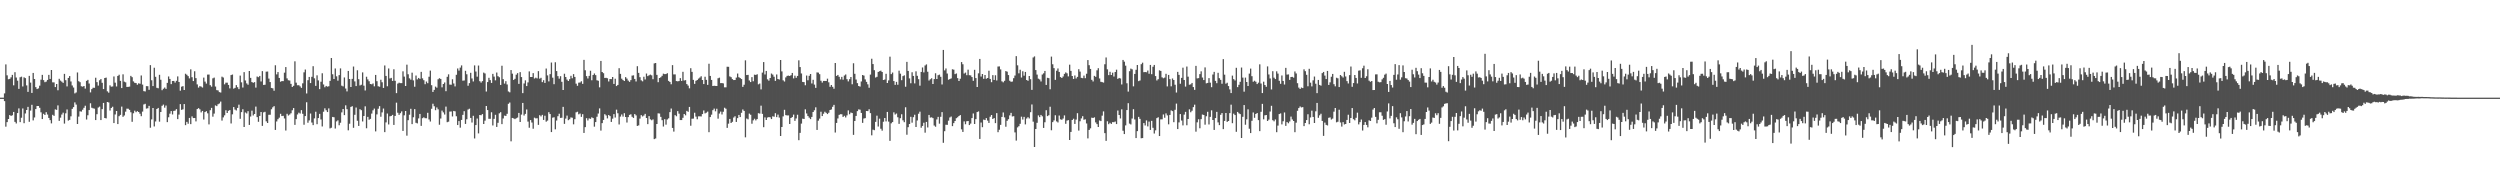 <svg xmlns="http://www.w3.org/2000/svg" width="1920" height="150"><path fill="#4f4f4f" d="M0 75h1v1H0zM1 75h1v1H1zM2 74.984h1v1H2zM3 71.748h1v5.905H3zM4 49.454h1v47.839H4zM5 57.834h1v35.988H5zM6 60.855h1v30.531H6zM7 60.551h1v27.835H7zM8 59.386h1v29.645H8zM9 57.477h1v31.035H9zM10 65.515h1v20.428H10zM11 55.451h1v38.128H11zM12 59.55h1v35.294H12zM13 61.963h1v24.882H13zM14 68.273h1v14.976H14zM15 59.342h1v34.47H15zM16 58.887h1v31.52H16zM17 66.392h1v16.908H17zM18 59.413h1v35.182H18zM19 60.011h1v27.105H19zM20 65.588h1v18.881H20zM21 70.541h1v11.515H21zM22 58.276h1v35.253H22zM23 63.432h1v21.524H23zM24 71.365h1v9.107H24zM25 56.026h1v36.432H25zM26 60.697h1v29.496H26zM27 66.904h1v16.867H27zM28 68.417h1v12.998H28zM29 67.909h1v13.5H29zM30 65.801h1v16.99H30zM31 61.173h1v25.086H31zM32 57.488h1v33.944H32zM33 61.565h1v25.816H33zM34 63.121h1v25.2H34zM35 62.663h1v23.509H35zM36 61.366h1v26.594H36zM37 57.502h1v33.081H37zM38 60.61h1v31.643H38zM39 53.737h1v41.009H39zM40 63.222h1v24.946H40zM41 63.302h1v25.708H41zM42 66.845h1v17.16H42zM43 64.517h1v19.84H43zM44 69.349h1v11.621H44zM45 60.516h1v32.319H45zM46 61.899h1v28.453H46zM47 62.743h1v25.196H47zM48 63.629h1v22.884H48zM49 56.747h1v38.201H49zM50 61.59h1v25.431H50zM51 66.378h1v17.668H51zM52 59.871h1v32.742H52zM53 58.404h1v33.637H53zM54 62.576h1v26.745H54zM55 65.65h1v17.977H55zM56 67.223h1v15.068H56zM57 71.741h1v6.88H57zM58 71.029h1v9.306H58zM59 55.676h1v39.535H59zM60 62.352h1v27.178H60zM61 63.148h1v22.355H61zM62 66.27h1v19.462H62zM63 66.541h1v17.755H63zM64 66.048h1v16.729H64zM65 68.04h1v13.181H65zM66 62.128h1v29.661H66zM67 61.359h1v27.185H67zM68 64.158h1v20.348H68zM69 70.981h1v8.309H69zM70 68.463h1v14.26H70zM71 67.376h1v15.825H71zM72 67.417h1v16.056H72zM73 59.692h1v32.518H73zM74 63.1h1v24.607H74zM75 65.76h1v16.802H75zM76 61.638h1v20.208H76zM77 60.713h1v31.488H77zM78 63.586h1v20.245H78zM79 68.417h1v10.629H79zM80 59.912h1v30.732H80zM81 59.594h1v31.36H81zM82 70.123h1v8.228H82zM83 71.155h1v7.514H83zM84 65.531h1v19.377H84zM85 66.563h1v16.345H85zM86 66.394h1v15.576H86zM87 58.729h1v35.8H87zM88 63.51h1v24.374H88zM89 66.401h1v18.84H89zM90 58.31h1v36.963H90zM91 57.388h1v31.861H91zM92 62.128h1v26.102H92zM93 67.612h1v14.257H93zM94 57.076h1v32.628H94zM95 62.709h1v25.99H95zM96 63.231h1v22.541H96zM97 66.749h1v16.683H97zM98 66.724h1v16.796H98zM99 66.506h1v17.885H99zM100 58.289h1v27.935H100zM101 59.308h1v34.244H101zM102 62.514h1v24.472H102zM103 63.595h1v21.401H103zM104 63.815h1v22.33H104zM105 65.064h1v20.277H105zM106 63.977h1v22.033H106zM107 64.327h1v23.046H107zM108 57.946h1v31.309H108zM109 64.982h1v20.726H109zM110 70.01h1v10.229H110zM111 70.264h1v9.451H111zM112 66.145h1v17.269H112zM113 66.209h1v16.921H113zM114 68.978h1v12.351H114zM115 50.043h1v48.05H115zM116 61.631h1v30.05H116zM117 66.103h1v16.841H117zM118 51.997h1v45.143H118zM119 58.974h1v34.333H119zM120 67.406h1v16.329H120zM121 67.767h1v15.104H121zM122 57.47h1v35.967H122zM123 61.219h1v24.818H123zM124 69.26h1v12.012H124zM125 68.159h1v12.193H125zM126 67.209h1v15.496H126zM127 68.253h1v12.811H127zM128 63.629h1v30.183H128zM129 58.724h1v31.314H129zM130 60.624h1v26.688H130zM131 64.613h1v20.668H131zM132 62.219h1v25.706H132zM133 62.157h1v23.028H133zM134 63.437h1v21.508H134zM135 62.068h1v21.767H135zM136 58.669h1v32.804H136zM137 62.954h1v25.079H137zM138 69.642h1v10.325H138zM139 66.557h1v17.807H139zM140 66.129h1v17.842H140zM141 69.125h1v10.799H141zM142 56.612h1v39.515H142zM143 57.394h1v36.212H143zM144 58.454h1v36.555H144zM145 60.221h1v30.334H145zM146 53.272h1v42.051H146zM147 59.269h1v30.105H147zM148 62.244h1v28.434H148zM149 54.735h1v35.875H149zM150 60.031h1v33.225H150zM151 64.801h1v18.963H151zM152 67.262h1v15.782H152zM153 66.151h1v17.814H153zM154 66.515h1v19.805H154zM155 67.241h1v17.933H155zM156 59.594h1v32.225H156zM157 62.663h1v23.406H157zM158 64.22h1v21.183H158zM159 57.312h1v29.709H159zM160 57.232h1v38.29H160zM161 65.421h1v19.199H161zM162 66.554h1v16.31H162zM163 60.146h1v29.439H163zM164 59.58h1v27.652H164zM165 66.481h1v14.454H165zM166 69.246h1v12.252H166zM167 69.443h1v10.645H167zM168 70.763h1v8.698H168zM169 71.047h1v6.97H169zM170 58.9h1v33.747H170zM171 59.557h1v30.609H171zM172 64.748h1v23.802H172zM173 63.487h1v21.181H173zM174 63.501h1v23.296H174zM175 65.211h1v19.881H175zM176 67.898h1v16.613H176zM177 57.637h1v37.166H177zM178 57.246h1v30.536H178zM179 68.074h1v14.157H179zM180 67.486h1v16.667H180zM181 65.389h1v19.432H181zM182 66.994h1v15.894H182zM183 68.429h1v11.946H183zM184 58.074h1v33.168H184zM185 63.231h1v22.886H185zM186 67.223h1v16.677H186zM187 55.41h1v42.14H187zM188 61.777h1v24.582H188zM189 64.066h1v23.058H189zM190 65.062h1v20.339H190zM191 54.513h1v41.44H191zM192 59.798h1v29.684H192zM193 63.018h1v21.98H193zM194 63.595h1v25.09H194zM195 63.094h1v24.438H195zM196 67.271h1v14.605H196zM197 58.802h1v31.135H197zM198 59.269h1v34.28H198zM199 58.303h1v30.748H199zM200 62.556h1v23.452H200zM201 54.623h1v42.06H201zM202 65.213h1v21.126H202zM203 65.071h1v20.815H203zM204 55.062h1v38.112H204zM205 54.911h1v39.563H205zM206 60.361h1v27.812H206zM207 63.048h1v25.072H207zM208 67.518h1v16.4H208zM209 67.854h1v14.598H209zM210 69.669h1v11.843H210zM211 50.137h1v49.659H211zM212 57.15h1v36.15H212zM213 55.341h1v36.207H213zM214 59.855h1v30.506H214zM215 62.796h1v24.591H215zM216 62.265h1v26.855H216zM217 62.286h1v26.624H217zM218 55.815h1v35.152H218zM219 51.498h1v48.759H219zM220 60.212h1v27.169H220zM221 61.649h1v27.084H221zM222 61.835h1v26.118H222zM223 64.391h1v22.577H223zM224 66.769h1v17.91H224zM225 65.902h1v17.093H225zM226 47.086h1v48.791H226zM227 63.492h1v27.981H227zM228 65.462h1v22.44H228zM229 65.433h1v21.076H229zM230 66.367h1v20.852H230zM231 67.506h1v17.1H231zM232 64.007h1v23.378H232zM233 55.552h1v40.24H233zM234 53.428h1v35.692H234zM235 71.791h1v6.764H235zM236 61.601h1v32.653H236zM237 59.106h1v33.358H237zM238 63.801h1v23.39H238zM239 58.971h1v35.155H239zM240 50.839h1v45.269H240zM241 60.141h1v30.785H241zM242 65.968h1v19.824H242zM243 57.875h1v37.51H243zM244 61.725h1v28.931H244zM245 68.459h1v18.982H245zM246 62.748h1v29.014H246zM247 56.266h1v40.847H247zM248 64.888h1v20.934H248zM249 67.001h1v16.187H249zM250 66.007h1v18.686H250zM251 66.561h1v19.529H251zM252 66.238h1v16.997H252zM253 62.103h1v36.503H253zM254 44.563h1v53.529H254zM255 57.021h1v32.767H255zM256 60.681h1v29.368H256zM257 52.565h1v46.148H257zM258 58.637h1v34.598H258zM259 61.933h1v30.472H259zM260 57.703h1v38.48H260zM261 52.538h1v41.714H261zM262 65.788h1v20.524H262zM263 66.351h1v17.363H263zM264 59.473h1v28.949H264zM265 67.982h1v12.921H265zM266 70.196h1v13.676H266zM267 54.465h1v45.624H267zM268 60.661h1v34.349H268zM269 66.817h1v15.301H269zM270 60.592h1v20.98H270zM271 51.109h1v47.061H271zM272 62.494h1v25.681H272zM273 66.08h1v16.521H273zM274 53.968h1v38.782H274zM275 60.802h1v35.933H275zM276 65.643h1v18.228H276zM277 65.062h1v19.597H277zM278 55.582h1v37.72H278zM279 65.781h1v23.289H279zM280 69.468h1v12.181H280zM281 58.916h1v39.604H281zM282 60.988h1v28.766H282zM283 62.434h1v29.533H283zM284 64.497h1v26.78H284zM285 64.769h1v22.481H285zM286 64.121h1v20.591H286zM287 66.325h1v17.068H287zM288 57.529h1v43.381H288zM289 62.379h1v25.486H289zM290 66.232h1v17.253H290zM291 66.609h1v14.882H291zM292 61.212h1v28.448H292zM293 63.181h1v23.12H293zM294 67.552h1v15.818H294zM295 50.265h1v51.197H295zM296 58.319h1v35.699H296zM297 66.232h1v20.98H297zM298 52.563h1v43.046H298zM299 60.274h1v29.087H299zM300 59.809h1v29.238H300zM301 62.144h1v26.077H301zM302 53.204h1v42.731H302zM303 62.05h1v27.006H303zM304 71.535h1v7.338H304zM305 64.199h1v22.355H305zM306 63.512h1v24.708H306zM307 63.851h1v23.062H307zM308 63.865h1v21.673H308zM309 54.792h1v45.775H309zM310 58.852h1v29.714H310zM311 66.042h1v19.231H311zM312 49.651h1v54.518H312zM313 57.044h1v35.264H313zM314 60.134h1v27.986H314zM315 61.194h1v22.38H315zM316 55.797h1v39.549H316zM317 61.739h1v28.338H317zM318 66.634h1v17.162H318zM319 57.987h1v36.313H319zM320 60.974h1v33.8H320zM321 59.875h1v31.057H321zM322 60.576h1v26.919H322zM323 55.209h1v41.46H323zM324 60.159h1v30.597H324zM325 61.615h1v28.48H325zM326 64.645h1v26.155H326zM327 62.636h1v28.176H327zM328 63.89h1v22.728H328zM329 58.937h1v32.82H329zM330 54.204h1v39.144H330zM331 65.417h1v18.116H331zM332 70.621h1v9.034H332zM333 69.042h1v12.55H333zM334 66.534h1v18.08H334zM335 67.344h1v15.177H335zM336 60.894h1v23.049H336zM337 60.047h1v35.757H337zM338 60.619h1v30.414H338zM339 67.049h1v17.867H339zM340 64.536h1v21.81H340zM341 63.325h1v24.646H341zM342 70.022h1v11.852H342zM343 58.987h1v34.868H343zM344 57.09h1v36.368H344zM345 64.957h1v20.748H345zM346 65.055h1v20.538H346zM347 60.867h1v28.59H347zM348 64.087h1v21.122H348zM349 66.353h1v19.135H349zM350 57.44h1v31.84H350zM351 52.579h1v43.447H351zM352 54.215h1v38.789H352zM353 51.897h1v46.134H353zM354 50.217h1v41.916H354zM355 61.933h1v26.297H355zM356 61.807h1v23.616H356zM357 54.364h1v40.838H357zM358 57.035h1v34.553H358zM359 65.868h1v18.272H359zM360 63.842h1v19.657H360zM361 55.898h1v34.678H361zM362 60.283h1v33.822H362zM363 62.59h1v26.354H363zM364 50.203h1v56.125H364zM365 54.964h1v41.083H365zM366 58.898h1v32.152H366zM367 50.356h1v52.094H367zM368 62.345h1v25.978H368zM369 63.419h1v25.116H369zM370 62.334h1v25.267H370zM371 55.774h1v39.451H371zM372 56.408h1v36.26H372zM373 70.313h1v11.11H373zM374 63.013h1v21.527H374zM375 59.736h1v31.513H375zM376 61.558h1v29.684H376zM377 63.702h1v22.515H377zM378 56.708h1v39.654H378zM379 58.829h1v32.461H379zM380 61.704h1v26.468H380zM381 55.726h1v41.753H381zM382 58.5h1v35.825H382zM383 59.351h1v27.677H383zM384 65.238h1v20.952H384zM385 50.473h1v44.884H385zM386 60.807h1v30.167H386zM387 64.185h1v24.605H387zM388 62.359h1v26.693H388zM389 64.87h1v22.511H389zM390 70.244h1v9.492H390zM391 70.93h1v7.821H391zM392 53.803h1v54.745H392zM393 56.559h1v34.031H393zM394 61.382h1v29.567H394zM395 60.537h1v30.943H395zM396 57.353h1v33.458H396zM397 56.152h1v34.095H397zM398 64.41h1v22.309H398zM399 55.399h1v38.286H399zM400 59.207h1v28.807H400zM401 71.507h1v7.546H401zM402 64.091h1v24.628H402zM403 61.693h1v25.766H403zM404 66.09h1v18.004H404zM405 63.268h1v30.133H405zM406 54.813h1v43.291H406zM407 59.136h1v33.081H407zM408 59.12h1v34.978H408zM409 56.145h1v42.701H409zM410 60.308h1v30.057H410zM411 59.669h1v31.243H411zM412 60.201h1v30.652H412zM413 54.634h1v41.27H413zM414 60.441h1v28.05H414zM415 59.756h1v29.613H415zM416 63.103h1v25.132H416zM417 61.585h1v30.524H417zM418 63.714h1v25.155H418zM419 52.652h1v40.776H419zM420 57.882h1v34.731H420zM421 62.492h1v23.66H421zM422 56.948h1v30.634H422zM423 48.01h1v53.426H423zM424 59.674h1v30.712H424zM425 64.677h1v25.381H425zM426 47.836h1v51.495H426zM427 54.572h1v37.993H427zM428 58.493h1v30.769H428zM429 60.395h1v26.976H429zM430 58.532h1v32.039H430zM431 62.846h1v27.597H431zM432 69.104h1v12.98H432zM433 56.63h1v38.512H433zM434 59.113h1v31.987H434zM435 61.116h1v27.665H435zM436 62.226h1v30.103H436zM437 60.835h1v30.76H437zM438 58.216h1v31.955H438zM439 60.091h1v30.352H439zM440 56.923h1v38.558H440zM441 59.079h1v32.477H441zM442 64.275h1v22.012H442zM443 65.909h1v19.883H443zM444 63.499h1v24.289H444zM445 63.35h1v23.854H445zM446 62.407h1v27.347H446zM447 64.423h1v23.266H447zM448 45.959h1v56.146H448zM449 53.968h1v43.655H449zM450 58.493h1v32.264H450zM451 60.249h1v32.264H451zM452 58.264h1v32.671H452zM453 54.316h1v36.981H453zM454 61.652h1v28.453H454zM455 57.582h1v33.101H455zM456 56.417h1v40.879H456zM457 57.692h1v36.04H457zM458 61.645h1v28.029H458zM459 62h1v25.184H459zM460 67.049h1v16.187H460zM461 46.774h1v53.55H461zM462 55.291h1v39.272H462zM463 56.207h1v35.889H463zM464 59.871h1v27.839H464zM465 59.75h1v28.929H465zM466 60.12h1v30.787H466zM467 62.549h1v25.768H467zM468 60.679h1v28.487H468zM469 60.766h1v32.861H469zM470 59.129h1v32.019H470zM471 64.485h1v23.156H471zM472 60.491h1v29.776H472zM473 66.076h1v18.157H473zM474 65.211h1v21.769H474zM475 52.4h1v43.2H475zM476 56.747h1v32.822H476zM477 60.423h1v27.489H477zM478 61.473h1v28.071H478zM479 62.185h1v24.763H479zM480 59.241h1v30.607H480zM481 60.356h1v33.77H481zM482 61.887h1v28.075H482zM483 62.86h1v25.354H483zM484 61.528h1v26.249H484zM485 58.054h1v31.664H485zM486 57.88h1v32.717H486zM487 60.606h1v27.008H487zM488 62.553h1v26.095H488zM489 50.839h1v45.869H489zM490 55.982h1v40.327H490zM491 59.303h1v31.799H491zM492 61.713h1v26.697H492zM493 62.448h1v26.981H493zM494 58.937h1v29.796H494zM495 61.022h1v26.425H495zM496 56.449h1v34.152H496zM497 58.461h1v36.876H497zM498 57.811h1v31.355H498zM499 57.307h1v34.333H499zM500 57.868h1v34.477H500zM501 60.816h1v30.886H501zM502 48.674h1v58.194H502zM503 48.37h1v57.979H503zM504 57.495h1v37.75H504zM505 63.126h1v23.937H505zM506 59.882h1v27.315H506zM507 59.344h1v30.421H507zM508 58.216h1v34.099H508zM509 56.6h1v40.586H509zM510 56.957h1v34.578H510zM511 56.882h1v38.869H511zM512 56.207h1v35.534H512zM513 62.103h1v28.769H513zM514 62.926h1v23.198H514zM515 64.698h1v18.631H515zM516 50.02h1v48.233H516zM517 57.138h1v43.948H517zM518 57.122h1v31.284H518zM519 62.283h1v27.013H519zM520 62.46h1v22.9H520zM521 62.265h1v25.01H521zM522 60.013h1v32.218H522zM523 62.169h1v30.025H523zM524 55.14h1v35.31H524zM525 61.821h1v25.754H525zM526 61.562h1v26.997H526zM527 64.558h1v20.565H527zM528 65.76h1v20.08H528zM529 67.863h1v14.255H529zM530 52.402h1v44.143H530zM531 55.174h1v36.022H531zM532 61.329h1v29.778H532zM533 64.396h1v22.2H533zM534 62.057h1v27.503H534zM535 61.436h1v30.158H535zM536 60.388h1v28.961H536zM537 59.55h1v29.769H537zM538 58.559h1v30.895H538zM539 61.42h1v26.173H539zM540 64.558h1v20.304H540zM541 58.932h1v28.137H541zM542 61.352h1v25.191H542zM543 65.186h1v20.522H543zM544 48.923h1v52.623H544zM545 58.326h1v31.584H545zM546 61.402h1v26.686H546zM547 66.067h1v18.553H547zM548 65.845h1v17.569H548zM549 65.993h1v19.494H549zM550 66.051h1v17.462H550zM551 60.084h1v31.032H551zM552 59.635h1v27.567H552zM553 63.828h1v21.859H553zM554 63.794h1v24.099H554zM555 64.039h1v21.749H555zM556 67.081h1v15.637H556zM557 67.056h1v16.445H557zM558 51.26h1v46.926H558zM559 51.297h1v43.669H559zM560 58.694h1v32.644H560zM561 59.294h1v35.193H561zM562 60.775h1v32.79H562zM563 61.501h1v28.759H563zM564 61.436h1v27.844H564zM565 59.621h1v33.999H565zM566 56.456h1v34.287H566zM567 59.303h1v28.972H567zM568 59.978h1v29.945H568zM569 60.725h1v25.885H569zM570 66.71h1v17.382H570zM571 65.069h1v20.119H571zM572 46.346h1v59.146H572zM573 57.676h1v33.346H573zM574 57.484h1v34.145H574zM575 61.784h1v25.459H575zM576 63.018h1v25.081H576zM577 59.216h1v35.832H577zM578 62.434h1v29.957H578zM579 57.342h1v33.834H579zM580 57.571h1v34.894H580zM581 57.049h1v34.383H581zM582 64.762h1v22.156H582zM583 64.16h1v23.076H583zM584 68.671h1v12.506H584zM585 55.769h1v31.664H585zM586 47.678h1v50.034H586zM587 57.191h1v32.948H587zM588 54.478h1v37.67H588zM589 60.917h1v29.361H589zM590 61.956h1v27.945H590zM591 59.91h1v30.22H591zM592 56.481h1v34.937H592zM593 57.305h1v32.035H593zM594 58.953h1v30.712H594zM595 62.123h1v24.823H595zM596 57.193h1v32.79H596zM597 60.697h1v27.295H597zM598 61.082h1v29.231H598zM599 46.06h1v58.407H599zM600 54.858h1v42.671H600zM601 61.672h1v27.745H601zM602 62.627h1v21.701H602zM603 59.466h1v28.963H603zM604 58.266h1v30.405H604zM605 58.063h1v30.558H605zM606 58.353h1v36.896H606zM607 57.74h1v32.902H607zM608 56.033h1v33.87H608zM609 60.219h1v27.78H609zM610 58.097h1v34.738H610zM611 59.754h1v31.202H611zM612 58.296h1v29.812H612zM613 46.31h1v61.387H613zM614 51.526h1v50.499H614zM615 56.396h1v38.537H615zM616 62.924h1v28.196H616zM617 63.096h1v28.311H617zM618 65.483h1v18.466H618zM619 58.01h1v29.126H619zM620 61.636h1v27.482H620zM621 58.223h1v32.152H621zM622 56.857h1v34.63H622zM623 64.108h1v25.688H623zM624 61.285h1v24.742H624zM625 64.977h1v19.691H625zM626 67.484h1v14.965H626zM627 55.607h1v44.166H627zM628 55.767h1v36.899H628zM629 56.969h1v34.138H629zM630 61.986h1v23.82H630zM631 63.453h1v25.702H631zM632 62.148h1v25.198H632zM633 62.157h1v23.658H633zM634 62.231h1v24.445H634zM635 60.397h1v27.198H635zM636 63.217h1v23.365H636zM637 66.676h1v17.796H637zM638 65.268h1v18.81H638zM639 66.648h1v15.36H639zM640 68.161h1v12.385H640zM641 48.395h1v53.394H641zM642 58.324h1v36.095H642zM643 57.541h1v33.452H643zM644 58.967h1v29.233H644zM645 60.974h1v26.709H645zM646 59.033h1v28.702H646zM647 61.171h1v28.624H647zM648 58.008h1v30.934H648zM649 57.186h1v33.044H649zM650 60.821h1v27.794H650zM651 62.526h1v22.284H651zM652 60.839h1v26.917H652zM653 59.134h1v27.308H653zM654 64.719h1v22.094H654zM655 48.569h1v55.008H655zM656 56.664h1v36.287H656zM657 61.07h1v27.947H657zM658 63.849h1v21.481H658zM659 66.044h1v17.956H659zM660 66.522h1v17.679H660zM661 62.59h1v24.166H661zM662 57.61h1v36.745H662zM663 58.083h1v32.939H663zM664 60.99h1v29.741H664zM665 62.883h1v22.357H665zM666 64.792h1v20.561H666zM667 67.383h1v16.53H667zM668 57.319h1v29.549H668zM669 45.131h1v58.782H669zM670 49.216h1v50.371H670zM671 53.899h1v46.095H671zM672 59.571h1v34.015H672zM673 58.994h1v29.828H673zM674 55.261h1v41.914H674zM675 54.668h1v36.487H675zM676 54.286h1v44.575H676zM677 55.289h1v45.054H677zM678 61.434h1v32.071H678zM679 61.073h1v29.529H679zM680 56.701h1v36.555H680zM681 63.757h1v22.193H681zM682 61.764h1v31.627H682zM683 43.52h1v64.658H683zM684 56.955h1v37.741H684zM685 55.708h1v38.045H685zM686 62.27h1v24.017H686zM687 65.158h1v22.829H687zM688 62.872h1v24.298H688zM689 65.069h1v24.994H689zM690 54.279h1v40.829H690zM691 56.586h1v34.211H691zM692 61.569h1v26.207H692zM693 58.479h1v33.953H693zM694 57.852h1v36.022H694zM695 66.634h1v15.734H695zM696 47.498h1v55.962H696zM697 54.478h1v43.188H697zM698 60.201h1v35.042H698zM699 63.97h1v25.75H699zM700 55.513h1v38.718H700zM701 58.319h1v31.705H701zM702 64.073h1v24.026H702zM703 54.806h1v42.74H703zM704 58.237h1v34.262H704zM705 60.841h1v26.491H705zM706 65.794h1v19.977H706zM707 55.236h1v42.886H707zM708 51.789h1v44.905H708zM709 55.621h1v38.659H709zM710 50.283h1v51.593H710zM711 49.482h1v44.184H711zM712 55.08h1v42.829H712zM713 61.828h1v26.441H713zM714 60.894h1v29.439H714zM715 60.12h1v29.991H715zM716 64.517h1v26.233H716zM717 60.725h1v35.66H717zM718 56.28h1v41.062H718zM719 60.688h1v31.041H719zM720 57.763h1v32.003H720zM721 57.307h1v37.693H721zM722 58.987h1v30.712H722zM723 64.849h1v21.275H723zM724 38.351h1v71.309H724zM725 54.041h1v46.727H725zM726 52.565h1v43.239H726zM727 56.472h1v39.426H727zM728 61.26h1v31.426H728zM729 60.699h1v29.519H729zM730 60.228h1v29.284H730zM731 53.197h1v43.651H731zM732 53.517h1v41.032H732zM733 56.921h1v36.017H733zM734 56.408h1v34.39H734zM735 60.011h1v30.064H735zM736 62.21h1v26.901H736zM737 60.461h1v27.922H737zM738 47.646h1v51.68H738zM739 49.347h1v51.955H739zM740 56.481h1v36.752H740zM741 55.742h1v39.712H741zM742 57.772h1v35.361H742zM743 53.483h1v39.448H743zM744 57.733h1v38.322H744zM745 57.882h1v37.027H745zM746 59.2h1v31.476H746zM747 62.036h1v25.111H747zM748 53.588h1v41.641H748zM749 59.976h1v31.543H749zM750 66.799h1v19.27H750zM751 56.328h1v29.242H751zM752 45.264h1v61.447H752zM753 58.797h1v35.319H753zM754 56.815h1v40.877H754zM755 60.516h1v31.33H755zM756 57.623h1v34.594H756zM757 60.491h1v30.247H757zM758 59.903h1v32.735H758zM759 54.343h1v40.057H759zM760 60.626h1v29.011H760zM761 63.153h1v25.189H761zM762 57.69h1v33.715H762zM763 61.388h1v29.311H763zM764 57.818h1v36.736H764zM765 61.819h1v25.086H765zM766 51.109h1v50.423H766zM767 51.011h1v48.613H767zM768 53.279h1v42.6H768zM769 62.487h1v27.315H769zM770 63.245h1v23.129H770zM771 62.043h1v28.135H771zM772 54.595h1v42.735H772zM773 55.046h1v37.716H773zM774 57.637h1v33.916H774zM775 62h1v26.622H775zM776 62.812h1v23.873H776zM777 62.613h1v26.819H777zM778 60.045h1v29.183H778zM779 58.022h1v43.651H779zM780 43.119h1v64.841H780zM781 50.175h1v47.658H781zM782 56.33h1v40.609H782zM783 53.547h1v41.529H783zM784 59.539h1v30.05H784zM785 54.707h1v37.105H785zM786 58.129h1v31.623H786zM787 55.247h1v40.302H787zM788 61.462h1v29.558H788zM789 62.075h1v27.94H789zM790 58.351h1v32.609H790zM791 60.8h1v25.351H791zM792 69.042h1v11.172H792zM793 44.158h1v49.265H793zM794 43.323h1v69.588H794zM795 53.833h1v45.262H795zM796 57.319h1v36.992H796zM797 60.395h1v28.217H797zM798 61.045h1v28.892H798zM799 62.553h1v25.734H799zM800 57.246h1v32.115H800zM801 56.307h1v41.957H801zM802 54.478h1v39.412H802zM803 65.227h1v19.432H803zM804 59.734h1v29.46H804zM805 59.999h1v28.508H805zM806 68.552h1v13.417H806zM807 43.476h1v56.551H807zM808 49.365h1v44.449H808zM809 52.302h1v40.156H809zM810 61.333h1v27.205H810zM811 54.311h1v38.915H811zM812 52.556h1v41.522H812zM813 55.229h1v33.513H813zM814 59.189h1v32.467H814zM815 59.926h1v32.078H815zM816 58.731h1v32.316H816zM817 56.721h1v31.927H817zM818 55.579h1v39.501H818zM819 56.33h1v36.283H819zM820 58.688h1v33.55H820zM821 49.658h1v57.842H821zM822 54.405h1v46.917H822zM823 58.351h1v33.829H823zM824 60.599h1v30.611H824zM825 57.935h1v37.256H825zM826 60.276h1v31.588H826zM827 59.047h1v27.887H827zM828 53.165h1v47.125H828zM829 54.971h1v38.155H829zM830 59.823h1v31.126H830zM831 60.047h1v29.187H831zM832 58.074h1v33.877H832zM833 60.072h1v31.556H833zM834 56.651h1v38.16H834zM835 46.111h1v60.195H835zM836 50.095h1v49.7H836zM837 52.95h1v45.587H837zM838 61.285h1v29.096H838zM839 62.549h1v28.082H839zM840 58.266h1v31.859H840zM841 58.974h1v35.038H841zM842 54.016h1v41.323H842zM843 52.361h1v45.161H843zM844 60.274h1v32.266H844zM845 62.833h1v30.172H845zM846 63.055h1v25.773H846zM847 63.425h1v22.145H847zM848 49.354h1v52.873H848zM849 44.158h1v64.019H849zM850 53.261h1v39.886H850zM851 57.726h1v37.659H851zM852 55.167h1v39.165H852zM853 57.575h1v37.601H853zM854 55.817h1v37.984H854zM855 58.797h1v35.049H855zM856 55.284h1v38.057H856zM857 53.501h1v41.762H857zM858 60.553h1v24.362H858zM859 59.862h1v28.453H859zM860 60.255h1v30.744H860zM861 64.883h1v19.1H861zM862 46.021h1v54.376H862zM863 47.358h1v55.589H863zM864 50.448h1v45.843H864zM865 63.972h1v20.554H865zM866 70.338h1v8.904H866zM867 54.678h1v40.229H867zM868 52.67h1v42.898H868zM869 53.261h1v37.773H869zM870 66.325h1v17.553H870zM871 56.774h1v34.969H871zM872 53.588h1v52.449H872zM873 49.921h1v50.781H873zM874 62.292h1v27.448H874zM875 61.78h1v29.506H875zM876 49.294h1v56.919H876zM877 48.125h1v57.908H877zM878 55.44h1v39.096H878zM879 55.291h1v41.057H879zM880 55.479h1v36.995H880zM881 54.151h1v42.927H881zM882 56.616h1v36.784H882zM883 49.85h1v49.915H883zM884 56.994h1v35.83H884zM885 51.27h1v46.88H885zM886 49.866h1v52.678H886zM887 58.44h1v41.669H887zM888 61.784h1v28.94H888zM889 60.835h1v29.229H889zM890 54.034h1v50.44H890zM891 54.485h1v37.212H891zM892 59.383h1v32.259H892zM893 60.086h1v27.846H893zM894 59.621h1v30.794H894zM895 56.68h1v30.396H895zM896 66.364h1v22.241H896zM897 57.543h1v37.938H897zM898 60.793h1v27.489H898zM899 66.3h1v18.51H899zM900 60.26h1v25.109H900zM901 61.45h1v32.403H901zM902 65.051h1v19.265H902zM903 71.04h1v8.521H903zM904 55.183h1v43.919H904zM905 57.52h1v36.477H905zM906 64.302h1v23.294H906zM907 59.802h1v32.742H907zM908 51.965h1v44.317H908zM909 61.423h1v26.59H909zM910 66.499h1v19.403H910zM911 51.118h1v45.07H911zM912 58.878h1v32.499H912zM913 65.099h1v18.878H913zM914 64.776h1v21.463H914zM915 63.668h1v21.392H915zM916 66.85h1v15.409H916zM917 69.042h1v11.36H917zM918 50.601h1v50.517H918zM919 60.212h1v33.738H919zM920 60.02h1v31.588H920zM921 56.957h1v41.552H921zM922 54.762h1v36.711H922zM923 59.557h1v28.416H923zM924 61.466h1v26.828H924zM925 51.743h1v44.026H925zM926 64.005h1v25.283H926zM927 63.675h1v22.2H927zM928 60.031h1v35.578H928zM929 63.492h1v26.255H929zM930 66.957h1v17.784H930zM931 57.22h1v34.939H931zM932 55.177h1v44.633H932zM933 62.082h1v28.574H933zM934 63.876h1v22.044H934zM935 55.888h1v38.123H935zM936 60.079h1v36.04H936zM937 61.329h1v26.844H937zM938 64.288h1v22.557H938zM939 45.433h1v53.722H939zM940 57.346h1v35.555H940zM941 64.247h1v22.552H941zM942 63.531h1v30.076H942zM943 66.101h1v26.821H943zM944 68.671h1v18.215H944zM945 71.457h1v8.938H945zM946 58.076h1v36.546H946zM947 60.786h1v26.505H947zM948 61.798h1v26.592H948zM949 52.064h1v49.151H949zM950 66.941h1v19.046H950zM951 65.119h1v21.927H951zM952 62.846h1v24.823H952zM953 51.878h1v54.106H953zM954 59.58h1v30.112H954zM955 70.406h1v10.261H955zM956 59.621h1v36.196H956zM957 62.975h1v28.686H957zM958 66.044h1v17.922H958zM959 56.511h1v42.351H959zM960 52.67h1v49.51H960zM961 58.541h1v34.239H961zM962 62.778h1v23.577H962zM963 62.013h1v28.462H963zM964 62.796h1v24.736H964zM965 64.542h1v22.25H965zM966 63.487h1v28.796H966zM967 49.402h1v51.284H967zM968 64.151h1v21.735H968zM969 71.484h1v8.279H969zM970 62.711h1v28.931H970zM971 65.261h1v23.289H971zM972 66.662h1v21.639H972zM973 51.013h1v41.911H973zM974 57.204h1v34.665H974zM975 60.249h1v25.422H975zM976 68.699h1v12.568H976zM977 54.664h1v37.661H977zM978 59.626h1v33.559H978zM979 60.732h1v31.037H979zM980 54.783h1v46.764H980zM981 56.511h1v39.975H981zM982 62.068h1v25.539H982zM983 64.357h1v22.712H983zM984 57.939h1v37.594H984zM985 62.171h1v30.943H985zM986 64.902h1v21.492H986zM987 52.119h1v44.55H987zM988 57.28h1v36.475H988zM989 57.159h1v37.491H989zM990 61.361h1v31.927H990zM991 59.116h1v30.421H991zM992 59.054h1v32.701H992zM993 59.628h1v33.321H993zM994 54.877h1v46.661H994zM995 56.41h1v37.796H995zM996 63.876h1v21.234H996zM997 67.289h1v15.713H997zM998 68.362h1v13.397H998zM999 67.213h1v15.342H999zM1000 67.625h1v14.674H1000zM1001 53.238h1v43.612H1001zM1002 54.668h1v39.812H1002zM1003 57.44h1v34.784H1003zM1004 66.266h1v21.508H1004zM1005 52.819h1v42.616H1005zM1006 63.494h1v26.743H1006zM1007 66.371h1v18.597H1007zM1008 61.677h1v28.112H1008zM1009 58.752h1v35.718H1009zM1010 64.302h1v21.209H1010zM1011 71.532h1v7.51H1011zM1012 61.375h1v29.101H1012zM1013 65.204h1v23.39H1013zM1014 65.817h1v21.527H1014zM1015 56.154h1v36.709H1015zM1016 55.229h1v49.13H1016zM1017 58.04h1v36.104H1017zM1018 60.738h1v35.139H1018zM1019 54.494h1v41.843H1019zM1020 65.227h1v25.269H1020zM1021 63.238h1v26.901H1021zM1022 58.932h1v32.893H1022zM1023 56.76h1v34.33H1023zM1024 64.671h1v21.094H1024zM1025 66.284h1v16.649H1025zM1026 59.713h1v34.221H1026zM1027 60.18h1v33.312H1027zM1028 66.863h1v17.4H1028zM1029 57.575h1v36.503H1029zM1030 58.573h1v38.682H1030zM1031 59.566h1v34.248H1031zM1032 55.133h1v40.467H1032zM1033 58.715h1v36.507H1033zM1034 62.334h1v29.762H1034zM1035 64.098h1v23.994H1035zM1036 57.697h1v36.752H1036zM1037 51.102h1v39.515H1037zM1038 66.682h1v16.324H1038zM1039 63.789h1v27.739H1039zM1040 57.598h1v34.818H1040zM1041 59.834h1v30.634H1041zM1042 64.087h1v22.433H1042zM1043 54.284h1v41.273H1043zM1044 54.007h1v39.773H1044zM1045 59.734h1v32.051H1045zM1046 52.409h1v47.846H1046zM1047 50.446h1v45.514H1047zM1048 59.924h1v33.845H1048zM1049 58.559h1v37.368H1049zM1050 53.185h1v44.582H1050zM1051 61.935h1v30.46H1051zM1052 62.819h1v30.133H1052zM1053 62.185h1v28.162H1053zM1054 69.166h1v15.024H1054zM1055 69.12h1v13.848H1055zM1056 57.145h1v32.607H1056zM1057 57.083h1v37.654H1057zM1058 62.764h1v29.268H1058zM1059 63.256h1v22.962H1059zM1060 63.082h1v23.163H1060zM1061 60.908h1v27.97H1061zM1062 59.754h1v32.3H1062zM1063 57.362h1v34.145H1063zM1064 56.518h1v39.254H1064zM1065 64.531h1v21.073H1065zM1066 70.583h1v8.808H1066zM1067 62.135h1v28.794H1067zM1068 65.348h1v23.662H1068zM1069 67.236h1v14.28H1069zM1070 57.509h1v37.148H1070zM1071 49.274h1v48.299H1071zM1072 61.244h1v28.874H1072zM1073 57.198h1v34.406H1073zM1074 50.043h1v48.872H1074zM1075 61.201h1v25.74H1075zM1076 59.377h1v30.803H1076zM1077 50.224h1v51.321H1077zM1078 55.284h1v37.855H1078zM1079 60.063h1v29.398H1079zM1080 60.297h1v24.978H1080zM1081 61.487h1v31.788H1081zM1082 62.668h1v26.567H1082zM1083 66.884h1v16.853H1083zM1084 53.556h1v42.172H1084zM1085 57.051h1v37.29H1085zM1086 59.48h1v31.833H1086zM1087 52.094h1v50.977H1087zM1088 54.675h1v38.315H1088zM1089 57.273h1v34.754H1089zM1090 59.962h1v31.385H1090zM1091 52.402h1v51.231H1091zM1092 56.289h1v39.76H1092zM1093 58.244h1v37.297H1093zM1094 63.457h1v27.899H1094zM1095 63.467h1v22.529H1095zM1096 67.076h1v15.47H1096zM1097 59.134h1v25.791H1097zM1098 52.538h1v42.577H1098zM1099 62.59h1v31.55H1099zM1100 61.219h1v29.055H1100zM1101 62.798h1v27.759H1101zM1102 63.364h1v23.637H1102zM1103 64.989h1v23.497H1103zM1104 63.384h1v23.529H1104zM1105 53.712h1v41.369H1105zM1106 55.17h1v35.365H1106zM1107 67.362h1v15.148H1107zM1108 66.101h1v15.557H1108zM1109 67.383h1v12.394H1109zM1110 70.432h1v9.002H1110zM1111 71.047h1v8.187H1111zM1112 50.864h1v57.569H1112zM1113 57.065h1v40.295H1113zM1114 61.098h1v31.893H1114zM1115 57.436h1v32.291H1115zM1116 43.762h1v56.503H1116zM1117 57.859h1v31.847H1117zM1118 62.892h1v23.898H1118zM1119 50.636h1v49.508H1119zM1120 52.226h1v42.847H1120zM1121 63.863h1v25.345H1121zM1122 61.066h1v24.564H1122zM1123 59.2h1v37.837H1123zM1124 60.402h1v29.984H1124zM1125 69.589h1v12.042H1125zM1126 54.076h1v37.649H1126zM1127 57.804h1v36.464H1127zM1128 65.703h1v21.772H1128zM1129 57.401h1v35.225H1129zM1130 58.987h1v39.165H1130zM1131 56.564h1v40.011H1131zM1132 67.25h1v15.892H1132zM1133 54.852h1v38.544H1133zM1134 56.58h1v31.163H1134zM1135 59.47h1v26.054H1135zM1136 59.294h1v25.399H1136zM1137 59.871h1v25.196H1137zM1138 61.97h1v21.444H1138zM1139 64.666h1v21.188H1139zM1140 41.341h1v58.194H1140zM1141 58.697h1v35.111H1141zM1142 62.526h1v28.238H1142zM1143 53.895h1v40.977H1143zM1144 57.145h1v37.821H1144zM1145 58.857h1v33.953H1145zM1146 62.46h1v28.542H1146zM1147 49.104h1v51.483H1147zM1148 59.166h1v28.856H1148zM1149 63.538h1v24.125H1149zM1150 62.027h1v28.993H1150zM1151 59.763h1v30.41H1151zM1152 62.157h1v24.855H1152zM1153 56.55h1v39.753H1153zM1154 59.045h1v34.605H1154zM1155 64.861h1v19.851H1155zM1156 64.698h1v19.24H1156zM1157 57.79h1v38.187H1157zM1158 56.037h1v37.393H1158zM1159 63.966h1v25.578H1159zM1160 55.405h1v38.759H1160zM1161 56.415h1v34.992H1161zM1162 59.525h1v27.848H1162zM1163 63.586h1v24.69H1163zM1164 57.685h1v33.777H1164zM1165 66.82h1v25.647H1165zM1166 66.927h1v17.249H1166zM1167 57.191h1v34.809H1167zM1168 60.152h1v29.755H1168zM1169 59.642h1v32.721H1169zM1170 60.418h1v29.854H1170zM1171 62.947h1v28.734H1171zM1172 65.172h1v22.795H1172zM1173 64.895h1v21.6H1173zM1174 58.946h1v35.129H1174zM1175 55.95h1v34.358H1175zM1176 66.765h1v15.885H1176zM1177 67.797h1v17.578H1177zM1178 58.756h1v39.989H1178zM1179 59.763h1v32.944H1179zM1180 64.936h1v17.897H1180zM1181 46.66h1v56.96H1181zM1182 55.032h1v38.979H1182zM1183 62.869h1v26.278H1183zM1184 56.721h1v37.267H1184zM1185 58.621h1v36.267H1185zM1186 61.88h1v30.515H1186zM1187 65.325h1v20.483H1187zM1188 56.653h1v46.061H1188zM1189 55.998h1v33.573H1189zM1190 62.737h1v21.726H1190zM1191 62.027h1v27.59H1191zM1192 59.106h1v31.099H1192zM1193 56.383h1v32.08H1193zM1194 61.704h1v26.578H1194zM1195 56.037h1v43.726H1195zM1196 60.146h1v31.323H1196zM1197 64.545h1v22.49H1197zM1198 56.957h1v42.909H1198zM1199 54.444h1v37.011H1199zM1200 59.264h1v34.163H1200zM1201 66.721h1v14.857H1201zM1202 50.981h1v54.596H1202zM1203 53.86h1v37.855H1203zM1204 54.918h1v36.287H1204zM1205 51.21h1v47.8H1205zM1206 56.094h1v40.403H1206zM1207 56.071h1v37.331H1207zM1208 57.008h1v37.858H1208zM1209 51.148h1v46.505H1209zM1210 58.049h1v39.064H1210zM1211 59.251h1v34.516H1211zM1212 58.168h1v31.572H1212zM1213 61.636h1v31.314H1213zM1214 61.011h1v28.688H1214zM1215 61.43h1v28.201H1215zM1216 53.238h1v45.196H1216zM1217 61.929h1v26.093H1217zM1218 65.133h1v19.043H1218zM1219 63.46h1v21.437H1219zM1220 53.844h1v39.235H1220zM1221 52.76h1v42.612H1221zM1222 62.798h1v22.266H1222zM1223 55.627h1v36.736H1223zM1224 59.015h1v36.15H1224zM1225 66.985h1v23.09H1225zM1226 55.289h1v43.637H1226zM1227 59.898h1v39.252H1227zM1228 62.656h1v31.783H1228zM1229 63.95h1v21.453H1229zM1230 54.298h1v43.66H1230zM1231 58.637h1v29.052H1231zM1232 64.799h1v16.42H1232zM1233 63.288h1v28.057H1233zM1234 55.291h1v36.926H1234zM1235 60.496h1v30.861H1235zM1236 66.428h1v18.368H1236zM1237 46.447h1v61.225H1237zM1238 56.719h1v38.222H1238zM1239 58.816h1v36.407H1239zM1240 52.213h1v47.134H1240zM1241 60.793h1v28.927H1241zM1242 63.831h1v26.457H1242zM1243 64.151h1v27.869H1243zM1244 49.01h1v55.502H1244zM1245 52.913h1v40.792H1245zM1246 64.87h1v21.836H1246zM1247 58.715h1v30.888H1247zM1248 56.653h1v36.507H1248zM1249 60.917h1v23.413H1249zM1250 57.301h1v34.225H1250zM1251 49.722h1v49.982H1251zM1252 56.314h1v39.508H1252zM1253 58.607h1v34.83H1253zM1254 55.206h1v43.804H1254zM1255 61.194h1v34.299H1255zM1256 61.757h1v26.221H1256zM1257 58.5h1v33.513H1257zM1258 54.298h1v38.132H1258zM1259 63.046h1v22.975H1259zM1260 69.543h1v9.982H1260zM1261 59.1h1v35.235H1261zM1262 56.673h1v41.282H1262zM1263 62.581h1v32.094H1263zM1264 51.329h1v49.588H1264zM1265 56.76h1v35.26H1265zM1266 59.397h1v26.221H1266zM1267 56.268h1v35.077H1267zM1268 50.764h1v47.642H1268zM1269 53.86h1v39.387H1269zM1270 59.763h1v34.248H1270zM1271 56.168h1v44.333H1271zM1272 52.856h1v45.754H1272zM1273 63.869h1v30.133H1273zM1274 63.547h1v27.638H1274zM1275 64.309h1v25.1H1275zM1276 68.099h1v14.813H1276zM1277 70.324h1v10.524H1277zM1278 59.065h1v35.738H1278zM1279 58.756h1v34.601H1279zM1280 60.981h1v27.949H1280zM1281 56.422h1v44.585H1281zM1282 57.28h1v41.73H1282zM1283 58.184h1v37.034H1283zM1284 66.293h1v20.048H1284zM1285 53.959h1v40.421H1285zM1286 59.956h1v29.313H1286zM1287 67.284h1v13.241H1287zM1288 63.416h1v26.201H1288zM1289 57.813h1v38.867H1289zM1290 59.393h1v33.685H1290zM1291 65.657h1v17.544H1291zM1292 52.249h1v45.914H1292zM1293 59.514h1v32.932H1293zM1294 59.761h1v32.584H1294zM1295 53.934h1v46.752H1295zM1296 58.829h1v31.957H1296zM1297 57.678h1v35.507H1297zM1298 47.429h1v51.625H1298zM1299 47.379h1v51.675H1299zM1300 57.001h1v34.317H1300zM1301 64.666h1v20.499H1301zM1302 63.593h1v26.848H1302zM1303 65.881h1v25.338H1303zM1304 66.467h1v25.438H1304zM1305 58.209h1v36.544H1305zM1306 56.678h1v37.148H1306zM1307 56.651h1v34.113H1307zM1308 58.136h1v33.582H1308zM1309 47.227h1v62.291H1309zM1310 58.642h1v31.11H1310zM1311 59.919h1v27.134H1311zM1312 58.884h1v34.754H1312zM1313 52.943h1v53.653H1313zM1314 55.403h1v37.237H1314zM1315 65.137h1v22.895H1315zM1316 57.456h1v38.563H1316zM1317 62h1v29.634H1317zM1318 66.689h1v20.561H1318zM1319 46.339h1v52.927H1319zM1320 49.443h1v51.213H1320zM1321 56.3h1v40.057H1321zM1322 58.717h1v33.214H1322zM1323 60.921h1v28.4H1323zM1324 62.654h1v24.218H1324zM1325 62.872h1v25.985H1325zM1326 55.49h1v38.505H1326zM1327 55.447h1v39.304H1327zM1328 60.464h1v30.195H1328zM1329 60.665h1v30.071H1329zM1330 60.889h1v34.083H1330zM1331 62.32h1v37.498H1331zM1332 61.729h1v32.106H1332zM1333 51.389h1v48.151H1333zM1334 47.969h1v52.415H1334zM1335 53.421h1v47.489H1335zM1336 52.213h1v47.153H1336zM1337 54.215h1v40.778H1337zM1338 55.005h1v40.934H1338zM1339 53.419h1v40.49H1339zM1340 59.457h1v33.756H1340zM1341 53.327h1v40.616H1341zM1342 53.691h1v43.285H1342zM1343 57.678h1v33.648H1343zM1344 56.948h1v37.727H1344zM1345 57.912h1v35.512H1345zM1346 61.94h1v25.386H1346zM1347 50.391h1v49.73H1347zM1348 44.602h1v62.17H1348zM1349 51.512h1v43.909H1349zM1350 50.359h1v46.848H1350zM1351 54.716h1v40.54H1351zM1352 53.712h1v40.35H1352zM1353 56.557h1v36.022H1353zM1354 60.45h1v28.975H1354zM1355 47.868h1v49.306H1355zM1356 47.054h1v50.119H1356zM1357 59.278h1v37.727H1357zM1358 58.264h1v37.791H1358zM1359 56.465h1v39.22H1359zM1360 56.767h1v31.435H1360zM1361 45.813h1v64.067H1361zM1362 53.089h1v48.956H1362zM1363 52.714h1v41.396H1363zM1364 60.065h1v31.435H1364zM1365 60.96h1v30.916H1365zM1366 54.81h1v46.901H1366zM1367 59.493h1v31.744H1367zM1368 57.635h1v32.747H1368zM1369 60.038h1v29.002H1369zM1370 61.608h1v26.754H1370zM1371 58.894h1v33.951H1371zM1372 53.659h1v43.195H1372zM1373 57.273h1v32.815H1373zM1374 61.201h1v33.626H1374zM1375 39.253h1v71.021H1375zM1376 54.353h1v43.55H1376zM1377 56.795h1v36.37H1377zM1378 59.807h1v25.857H1378zM1379 51.922h1v38.942H1379zM1380 52.961h1v43.921H1380zM1381 55.337h1v39.929H1381zM1382 56.039h1v35.273H1382zM1383 55.007h1v37.993H1383zM1384 58.285h1v36.333H1384zM1385 57.941h1v31.737H1385zM1386 56.873h1v37.874H1386zM1387 63.872h1v21.826H1387zM1388 66.724h1v19.112H1388zM1389 43.369h1v64.017H1389zM1390 53.906h1v43.713H1390zM1391 49.745h1v48.224H1391zM1392 56.605h1v33.669H1392zM1393 58.752h1v34.056H1393zM1394 53.961h1v36.532H1394zM1395 63.464h1v24.44H1395zM1396 53.568h1v42.877H1396zM1397 56.969h1v35.589H1397zM1398 56.976h1v33.454H1398zM1399 61.503h1v25.452H1399zM1400 60.571h1v29.558H1400zM1401 63.865h1v24.578H1401zM1402 57.571h1v44.468H1402zM1403 45.79h1v52.11H1403zM1404 53.286h1v43.854H1404zM1405 58.653h1v34.601H1405zM1406 53.224h1v49.547H1406zM1407 55.005h1v39.526H1407zM1408 57.001h1v36.516H1408zM1409 61.576h1v29.73H1409zM1410 56.692h1v34.525H1410zM1411 55.202h1v38.004H1411zM1412 55.982h1v37.521H1412zM1413 59.228h1v35.308H1413zM1414 55.14h1v35.395H1414zM1415 60.544h1v29.371H1415zM1416 61.038h1v30.053H1416zM1417 47.351h1v56.702H1417zM1418 50.636h1v44.96H1418zM1419 55.547h1v36.667H1419zM1420 54.03h1v35.386H1420zM1421 54.65h1v35.974H1421zM1422 60.342h1v29.073H1422zM1423 60.065h1v30.181H1423zM1424 57.378h1v35.079H1424zM1425 57.912h1v38.135H1425zM1426 63.114h1v24.257H1426zM1427 51.865h1v43.88H1427zM1428 53.895h1v42.63H1428zM1429 57.172h1v35.832H1429zM1430 54.952h1v50.875H1430zM1431 51.446h1v48.251H1431zM1432 58.509h1v36.571H1432zM1433 54.128h1v35.935H1433zM1434 57.671h1v33.925H1434zM1435 60.182h1v26.814H1435zM1436 59.507h1v30.018H1436zM1437 57.818h1v34.612H1437zM1438 53.604h1v38.794H1438zM1439 57.561h1v35.326H1439zM1440 60.146h1v30.153H1440zM1441 57.156h1v38.21H1441zM1442 56.566h1v38.67H1442zM1443 67.028h1v17.718H1443zM1444 46.184h1v59.274H1444zM1445 52.915h1v54.168H1445zM1446 52.613h1v46.249H1446zM1447 53.709h1v40.7H1447zM1448 55.568h1v39.242H1448zM1449 57.719h1v37.51H1449zM1450 58.514h1v39.41H1450zM1451 55h1v40.893H1451zM1452 53.197h1v48.212H1452zM1453 55.662h1v40.959H1453zM1454 58.912h1v34.456H1454zM1455 54.291h1v39.826H1455zM1456 56.145h1v38.748H1456zM1457 60.775h1v29.057H1457zM1458 41.531h1v67.05H1458zM1459 45.969h1v56.001H1459zM1460 50.844h1v48.331H1460zM1461 58.582h1v34.214H1461zM1462 55.634h1v37.372H1462zM1463 55.156h1v38.125H1463zM1464 59.473h1v28.771H1464zM1465 58.71h1v36.606H1465zM1466 57.468h1v38.995H1466zM1467 54.799h1v40.769H1467zM1468 60.397h1v33.719H1468zM1469 55.383h1v44.713H1469zM1470 58.033h1v34.067H1470zM1471 58.482h1v30.774H1471zM1472 37.891h1v68.398H1472zM1473 49.617h1v49.714H1473zM1474 50.256h1v42.609H1474zM1475 53.636h1v41.163H1475zM1476 52.043h1v44.051H1476zM1477 56.36h1v39.213H1477zM1478 58.097h1v33.989H1478zM1479 54.755h1v41.236H1479zM1480 57.733h1v32.099H1480zM1481 60.539h1v28.215H1481zM1482 54h1v42.673H1482zM1483 47.93h1v52.989H1483zM1484 55.302h1v36.59H1484zM1485 52.565h1v45.493H1485zM1486 41.759h1v65.168H1486zM1487 54.742h1v42.046H1487zM1488 57.024h1v35.621H1488zM1489 56.124h1v39.071H1489zM1490 53.622h1v39.558H1490zM1491 55.47h1v36.921H1491zM1492 55.756h1v34.916H1492zM1493 52.863h1v51.135H1493zM1494 56.168h1v40.378H1494zM1495 59.045h1v31.836H1495zM1496 53.691h1v40.034H1496zM1497 57.983h1v37.56H1497zM1498 57.346h1v31.504H1498zM1499 52.158h1v60.847H1499zM1500 42.123h1v61.588H1500zM1501 49.34h1v53.472H1501zM1502 53.517h1v39.332H1502zM1503 55.925h1v37.118H1503zM1504 59.251h1v30.771H1504zM1505 59.601h1v30.254H1505zM1506 54.007h1v37.832H1506zM1507 50.324h1v49.87H1507zM1508 57.692h1v39.973H1508zM1509 60.059h1v33.204H1509zM1510 57.301h1v38.402H1510zM1511 56.456h1v38.773H1511zM1512 58.829h1v32.312H1512zM1513 48.212h1v54.163H1513zM1514 34.433h1v71.465H1514zM1515 53.838h1v44.017H1515zM1516 51.929h1v46.1H1516zM1517 50.414h1v44.898H1517zM1518 53.446h1v38.27H1518zM1519 56.488h1v43.715H1519zM1520 58.743h1v32.77H1520zM1521 54.066h1v38.444H1521zM1522 55.849h1v42.884H1522zM1523 55.902h1v37.42H1523zM1524 53.993h1v38.645H1524zM1525 59.782h1v30.847H1525zM1526 60.903h1v30.325H1526zM1527 47.898h1v55.663H1527zM1528 44.536h1v57.23H1528zM1529 41.737h1v58.061H1529zM1530 61.636h1v24.742H1530zM1531 69.09h1v11.888H1531zM1532 53.529h1v41.831H1532zM1533 47.564h1v44.397H1533zM1534 56.538h1v36.734H1534zM1535 69.008h1v12.055H1535zM1536 63.89h1v28.695H1536zM1537 54.927h1v47.251H1537zM1538 52.956h1v45.04H1538zM1539 63.052h1v26.207H1539zM1540 66.648h1v16.702H1540zM1541 43.668h1v57.851H1541zM1542 40.901h1v69.595H1542zM1543 48.651h1v53.951H1543zM1544 59.912h1v32.85H1544zM1545 48.013h1v47.42H1545zM1546 52.032h1v47.393H1546zM1547 50.002h1v50.018H1547zM1548 56.55h1v42.573H1548zM1549 61.555h1v30.423H1549zM1550 52.478h1v39.453H1550zM1551 50.283h1v54.933H1551zM1552 49.78h1v51.062H1552zM1553 54.977h1v41.206H1553zM1554 61.178h1v26.823H1554zM1555 54.941h1v43.468H1555zM1556 49.548h1v49.934H1556zM1557 52.991h1v46.679H1557zM1558 57.745h1v37.093H1558zM1559 56.886h1v37.874H1559zM1560 60.477h1v29.741H1560zM1561 62.791h1v28.013H1561zM1562 48.537h1v54.324H1562zM1563 46.596h1v45.422H1563zM1564 54.337h1v35.054H1564zM1565 60.713h1v26.184H1565zM1566 59.791h1v33.566H1566zM1567 57.596h1v34.907H1567zM1568 60.498h1v28.251H1568zM1569 50.99h1v44.873H1569zM1570 53.529h1v37.137H1570zM1571 59.823h1v30.893H1571zM1572 68.234h1v16.597H1572zM1573 50.242h1v49.833H1573zM1574 57.156h1v44.582H1574zM1575 65.824h1v21.886H1575zM1576 49.562h1v44.891H1576zM1577 56.387h1v34.93H1577zM1578 63.659h1v23.612H1578zM1579 63.08h1v23.848H1579zM1580 63.357h1v28.867H1580zM1581 60.011h1v30.341H1581zM1582 63.565h1v26.574H1582zM1583 49.516h1v49.737H1583zM1584 57.678h1v38.032H1584zM1585 60.745h1v30.133H1585zM1586 52.107h1v45.807H1586zM1587 48.981h1v49.675H1587zM1588 52.256h1v44.884H1588zM1589 60.411h1v32.255H1589zM1590 50.116h1v54.878H1590zM1591 60.883h1v37.752H1591zM1592 64.78h1v22.978H1592zM1593 61.521h1v29.899H1593zM1594 62.608h1v27.524H1594zM1595 65.824h1v22.419H1595zM1596 61.143h1v34.857H1596zM1597 52.407h1v42.653H1597zM1598 57.152h1v30.302H1598zM1599 61.597h1v24.292H1599zM1600 51.878h1v45.388H1600zM1601 55.486h1v41.396H1601zM1602 57.422h1v34.456H1602zM1603 58.96h1v36.276H1603zM1604 52.128h1v44.889H1604zM1605 56.781h1v34.282H1605zM1606 62.789h1v26.457H1606zM1607 55.774h1v36.601H1607zM1608 58.353h1v28.736H1608zM1609 59.965h1v27.347H1609zM1610 55.627h1v38.563H1610zM1611 62.363h1v27.398H1611zM1612 63.041h1v26.679H1612zM1613 58.296h1v28.833H1613zM1614 55.032h1v41.529H1614zM1615 62.48h1v28.453H1615zM1616 64.194h1v24.749H1616zM1617 55.774h1v36.78H1617zM1618 55.646h1v40.758H1618zM1619 64.222h1v19.121H1619zM1620 69.058h1v11.6H1620zM1621 59.061h1v32.076H1621zM1622 61.07h1v37.235H1622zM1623 67.161h1v16.656H1623zM1624 51.041h1v46.354H1624zM1625 50.347h1v48.331H1625zM1626 62.723h1v22.362H1626zM1627 66.817h1v17.668H1627zM1628 52.334h1v49.117H1628zM1629 59.2h1v32.76H1629zM1630 64.35h1v20.737H1630zM1631 48.07h1v46.175H1631zM1632 53.139h1v38.395H1632zM1633 61.366h1v22.975H1633zM1634 61.198h1v28.432H1634zM1635 56.188h1v37.739H1635zM1636 58.923h1v30.405H1636zM1637 61.693h1v23.035H1637zM1638 53.098h1v48.769H1638zM1639 56.017h1v39.444H1639zM1640 64.24h1v23.065H1640zM1641 50.576h1v41.565H1641zM1642 52.934h1v51.701H1642zM1643 58.916h1v32.353H1643zM1644 65.854h1v23.001H1644zM1645 49.063h1v50.041H1645zM1646 46.85h1v49.11H1646zM1647 54.103h1v35.489H1647zM1648 54.918h1v36.198H1648zM1649 57.422h1v29.908H1649zM1650 57.28h1v31.488H1650zM1651 59.18h1v29.563H1651zM1652 51.904h1v48.359H1652zM1653 59.349h1v34.809H1653zM1654 60.107h1v28.636H1654zM1655 60.182h1v28.082H1655zM1656 61.739h1v29.439H1656zM1657 63.453h1v25.889H1657zM1658 62.601h1v29.38H1658zM1659 59.068h1v33.149H1659zM1660 59.2h1v34.305H1660zM1661 67.552h1v14.495H1661zM1662 67.966h1v13.051H1662zM1663 58.326h1v28.778H1663zM1664 58.351h1v37.764H1664zM1665 61.441h1v25.237H1665zM1666 52.192h1v41.948H1666zM1667 57.355h1v37.329H1667zM1668 63.977h1v25.535H1668zM1669 67.282h1v18.288H1669zM1670 52.895h1v47.288H1670zM1671 60.262h1v31.346H1671zM1672 65.847h1v21.284H1672zM1673 40.855h1v61.298H1673zM1674 46.69h1v54.335H1674zM1675 56.303h1v28.656H1675zM1676 61.212h1v30.396H1676zM1677 54.607h1v41.717H1677zM1678 58.379h1v28.732H1678zM1679 66.135h1v18.077H1679zM1680 51.485h1v52.09H1680zM1681 56.403h1v44.209H1681zM1682 55.444h1v42.55H1682zM1683 52.208h1v46.782H1683zM1684 54.634h1v47.356H1684zM1685 55.923h1v36.839H1685zM1686 56.026h1v34.395H1686zM1687 52.57h1v42.655H1687zM1688 57.406h1v33.218H1688zM1689 63.366h1v18.196H1689zM1690 58.722h1v31.307H1690zM1691 58.001h1v32.804H1691zM1692 62.647h1v24.537H1692zM1693 54.474h1v41.055H1693zM1694 51.224h1v53.806H1694zM1695 56.396h1v41.801H1695zM1696 57.914h1v36.871H1696zM1697 55.593h1v41.559H1697zM1698 56.667h1v33.843H1698zM1699 59.573h1v28.137H1699zM1700 58.035h1v39.785H1700zM1701 55.479h1v40.911H1701zM1702 63.169h1v24.594H1702zM1703 69.569h1v13.655H1703zM1704 60.221h1v42.094H1704zM1705 59.997h1v46.377H1705zM1706 62.148h1v35.219H1706zM1707 50.677h1v44.539H1707zM1708 48.308h1v42.985H1708zM1709 58.326h1v31.513H1709zM1710 60.97h1v25.04H1710zM1711 51.574h1v45.775H1711zM1712 51.189h1v40.673H1712zM1713 52.489h1v38.105H1713zM1714 56.751h1v46.13H1714zM1715 57.509h1v41.877H1715zM1716 60.862h1v29.361H1716zM1717 62.469h1v29.593H1717zM1718 63.863h1v22.559H1718zM1719 65.247h1v21.382H1719zM1720 68.221h1v17.494H1720zM1721 49.763h1v49.622H1721zM1722 58.683h1v34.445H1722zM1723 57.98h1v37.224H1723zM1724 55.559h1v40.151H1724zM1725 47.564h1v52.151H1725zM1726 54.412h1v40.648H1726zM1727 62.455h1v23.85H1727zM1728 49.514h1v47.29H1728zM1729 57.969h1v33.472H1729zM1730 65.147h1v18.638H1730zM1731 62.904h1v21.245H1731zM1732 51.965h1v43.848H1732zM1733 61.153h1v26.361H1733zM1734 61.347h1v32.001H1734zM1735 56.422h1v40.682H1735zM1736 55.344h1v41.357H1736zM1737 56.085h1v37.02H1737zM1738 46.111h1v54.106H1738zM1739 47.379h1v48.869H1739zM1740 56.241h1v35.326H1740zM1741 61.443h1v29.226H1741zM1742 50.583h1v46.029H1742zM1743 57.887h1v38.888H1743zM1744 61.258h1v29.373H1744zM1745 61.622h1v24.264H1745zM1746 60.674h1v39.684H1746zM1747 62.226h1v33.923H1747zM1748 65.057h1v27.679H1748zM1749 49.857h1v51.263H1749zM1750 54.272h1v47.535H1750zM1751 60.443h1v35.825H1751zM1752 60.228h1v33.088H1752zM1753 61.4h1v27.139H1753zM1754 60.974h1v28.489H1754zM1755 61.576h1v27.597H1755zM1756 61.4h1v31.705H1756zM1757 56.902h1v33.593H1757zM1758 47.449h1v52.719H1758zM1759 55.128h1v39.819H1759zM1760 62.975h1v25.937H1760zM1761 65.561h1v25.125H1761zM1762 63.794h1v29.549H1762zM1763 59.308h1v35.017H1763zM1764 57.939h1v43.53H1764zM1765 58.58h1v46.176H1765zM1766 63.979h1v39.989H1766zM1767 64.835h1v27.112H1767zM1768 66.884h1v23.454H1768zM1769 66.273h1v21.863H1769zM1770 56.472h1v40.163H1770zM1771 48.914h1v47.306H1771zM1772 48.232h1v48.205H1772zM1773 50.718h1v47.226H1773zM1774 59.1h1v32.158H1774zM1775 58.003h1v32.696H1775zM1776 61.306h1v32.596H1776zM1777 55.952h1v37.018H1777zM1778 61.665h1v28.858H1778zM1779 61.372h1v26.425H1779zM1780 59.022h1v28.389H1780zM1781 61.853h1v24.681H1781zM1782 61.954h1v26.068H1782zM1783 63.783h1v27.022H1783zM1784 62.583h1v25.914H1784zM1785 62.926h1v23.104H1785zM1786 63.169h1v23.955H1786zM1787 63.194h1v25.033H1787zM1788 64.018h1v21.808H1788zM1789 65.382h1v21.643H1789zM1790 64.84h1v22.046H1790zM1791 66.946h1v18.141H1791zM1792 64.421h1v21.623H1792zM1793 64.153h1v20.357H1793zM1794 65.609h1v17.913H1794zM1795 65.387h1v17.803H1795zM1796 66.907h1v16.384H1796zM1797 65.584h1v17.862H1797zM1798 64.011h1v22.161H1798zM1799 63.851h1v22.921H1799zM1800 65.076h1v20.481H1800zM1801 66.422h1v20.22H1801zM1802 67.227h1v17.972H1802zM1803 65.401h1v16.798H1803zM1804 65.515h1v17.615H1804zM1805 64.854h1v19.625H1805zM1806 65.865h1v18.991H1806zM1807 67.312h1v17.624H1807zM1808 67.419h1v16.148H1808zM1809 68.397h1v14.335H1809zM1810 69.145h1v12.943H1810zM1811 68.401h1v12.806H1811zM1812 68.047h1v13.127H1812zM1813 68.463h1v13.033H1813zM1814 68.747h1v12.021H1814zM1815 69.159h1v9.762H1815zM1816 70.418h1v9.371H1816zM1817 69.557h1v9.059H1817zM1818 69.598h1v9.16H1818zM1819 70.763h1v8.222H1819zM1820 70.926h1v8.579H1820zM1821 71.418h1v7.899H1821zM1822 72.491h1v5.974H1822zM1823 72.141h1v6.001H1823zM1824 72.384h1v6.095H1824zM1825 72.713h1v5.729H1825zM1826 72.475h1v6.281H1826zM1827 72.519h1v5.72H1827zM1828 72.208h1v6.336H1828zM1829 72.546h1v5.747H1829zM1830 72.853h1v5.473H1830zM1831 72.517h1v6.876H1831zM1832 72.647h1v6.358H1832zM1833 73.233h1v4.761H1833zM1834 72.688h1v4.445H1834zM1835 72.734h1v4.795H1835zM1836 73.233h1v4.257H1836zM1837 73.359h1v3.834H1837zM1838 73.382h1v3.616H1838zM1839 73.462h1v3.488H1839zM1840 73.416h1v3.58H1840zM1841 73.119h1v3.967H1841zM1842 73.293h1v3.603H1842zM1843 73.393h1v3.259H1843zM1844 73.773h1v2.834H1844zM1845 73.496h1v2.982H1845zM1846 73.434h1v2.873H1846zM1847 73.592h1v2.447H1847zM1848 73.503h1v2.463H1848zM1849 73.622h1v2.378H1849zM1850 73.963h1v1.82H1850zM1851 73.933h1v1.884H1851zM1852 74.11h1v1.673H1852zM1853 74.277h1v1.488H1853zM1854 74.341h1v1.376H1854zM1855 74.407h1v1.213H1855zM1856 74.38h1v1.199H1856zM1857 74.348h1v1.259H1857zM1858 74.421h1v1.215H1858zM1859 74.419h1v1.062H1859zM1860 74.377h1v1.096H1860zM1861 74.499h1v1H1861zM1862 74.512h1v1H1862zM1863 74.508h1v1H1863zM1864 74.542h1v1H1864zM1865 74.57h1v1H1865zM1866 74.648h1v1H1866zM1867 74.691h1v1H1867zM1868 74.716h1v1H1868zM1869 74.771h1v1H1869zM1870 74.778h1v1H1870zM1871 74.796h1v1H1871zM1872 74.817h1v1H1872zM1873 74.799h1v1H1873zM1874 74.824h1v1H1874zM1875 74.865h1v1H1875zM1876 74.876h1v1H1876zM1877 74.89h1v1H1877zM1878 74.906h1v1H1878zM1879 74.899h1v1H1879zM1880 74.913h1v1H1880zM1881 74.927h1v1H1881zM1882 74.957h1v1H1882zM1883 74.963h1v1H1883zM1884 74.97h1v1H1884zM1885 74.977h1v1H1885zM1886 74.979h1v1H1886zM1887 74.984h1v1H1887zM1888 74.986h1v1H1888zM1889 74.989h1v1H1889zM1890 74.993h1v1H1890zM1891 74.995h1v1H1891zM1892 74.998h1v1H1892zM1893 74.998h1v1H1893zM1894 75h1v1H1894zM1895 75h1v1H1895zM1896 75h1v1H1896zM1897 75h1v1H1897zM1898 75h1v1H1898zM1899 75h1v1H1899zM1900 75h1v1H1900zM1901 75h1v1H1901zM1902 75h1v1H1902zM1903 75h1v1H1903zM1904 75h1v1H1904zM1905 75h1v1H1905zM1906 75h1v1H1906zM1907 75h1v1H1907zM1908 75h1v1H1908zM1909 75h1v1H1909zM1910 75h1v1H1910zM1911 75h1v1H1911zM1912 75h1v1H1912zM1913 75h1v1H1913zM1914 75h1v1H1914zM1915 75h1v1H1915zM1916 75h1v1H1916zM1917 75h1v1H1917zM1918 75h1v1H1918zM1919 75h1v1H1919z"/></svg>